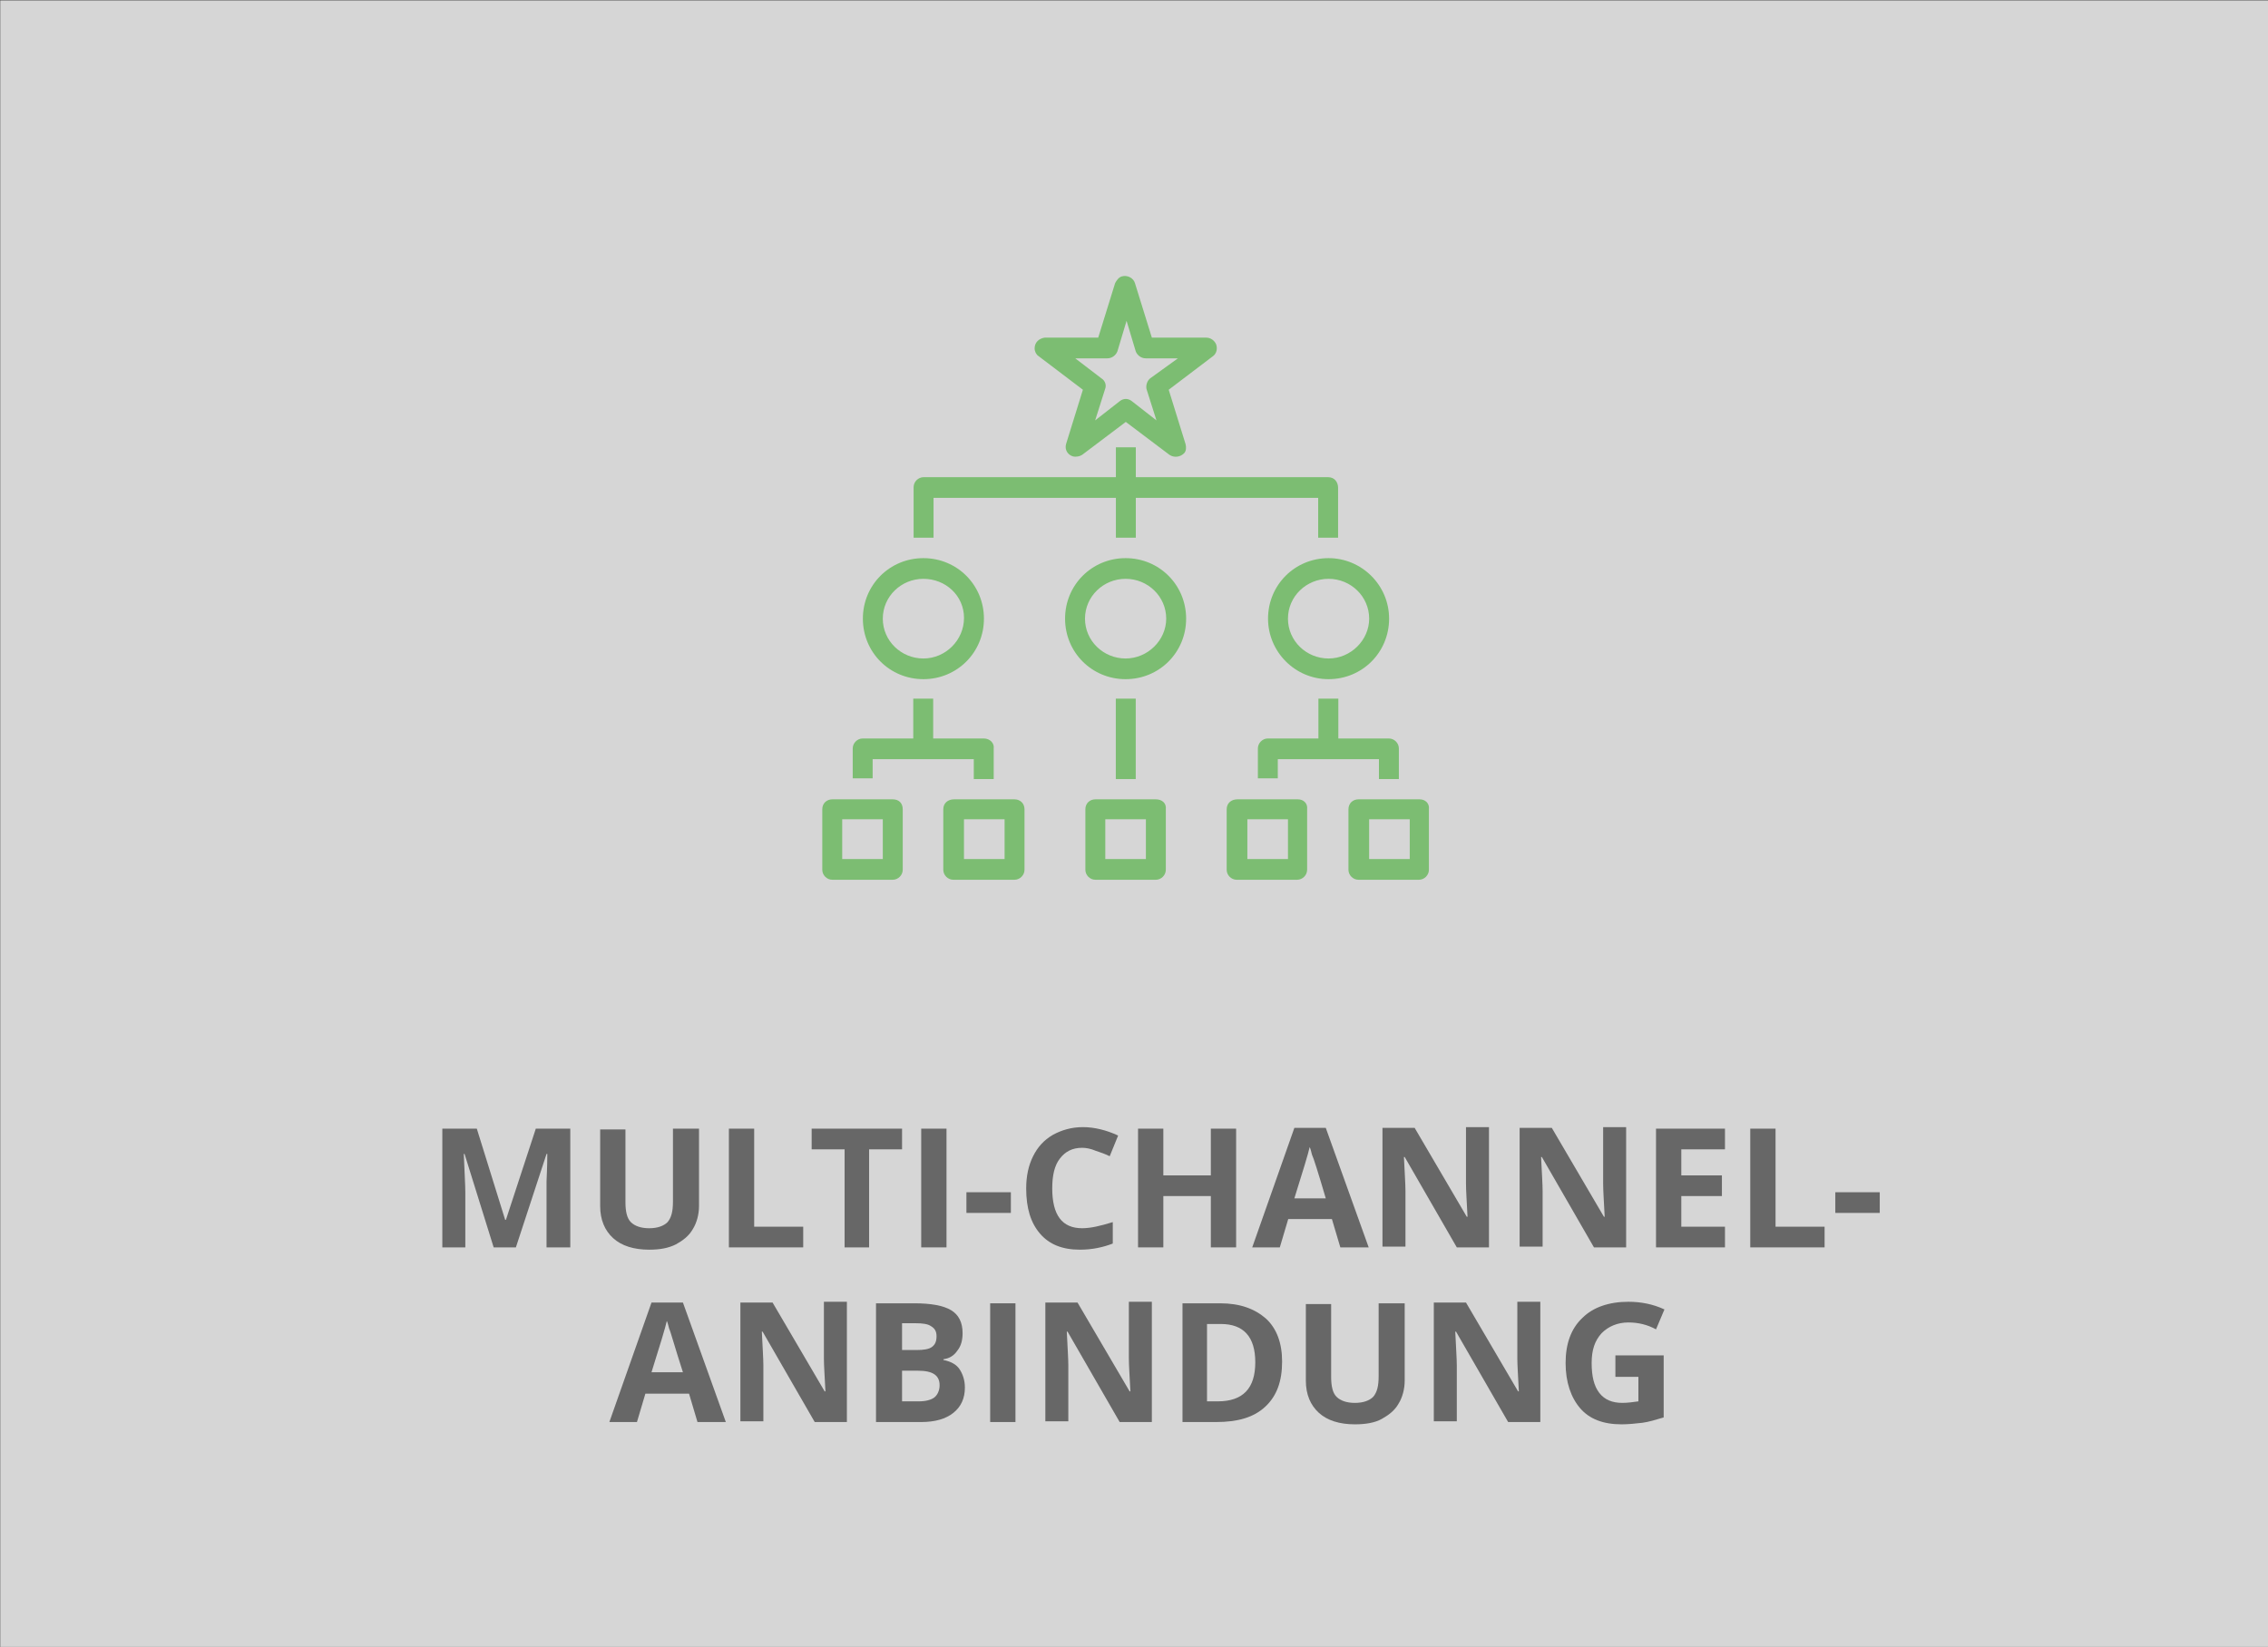<?xml version="1.0" encoding="utf-8"?>
<!-- Generator: Adobe Illustrator 25.0.0, SVG Export Plug-In . SVG Version: 6.00 Build 0)  -->
<svg version="1.1" id="Ebene_1" xmlns="http://www.w3.org/2000/svg" xmlns:xlink="http://www.w3.org/1999/xlink" x="0px" y="0px"
	 viewBox="0 0 296 215" style="enable-background:new 0 0 296 215;" xml:space="preserve">
<rect x="0" y="0" width="296" height="215" fill="#333333" stroke="none"/>
<style type="text/css">
	.st0{opacity:0.8;fill:#FFFFFF;enable-background:new    ;}
	.st1{enable-background:new    ;}
	.st2{fill:#676767;}
	.st3{fill:#7CBD72;}
</style>
<g transform="translate(-1123.771 -1744.055)">
	<rect x="1123.8" y="1744.1" class="st0" width="296" height="215"/>
	<g class="st1">
		<path class="st2" d="M1188.2,1906.9l-3.8-12.2h-0.1c0.1,2.5,0.2,4.1,0.2,5v7.2h-3v-15.5h4.5l3.7,11.9h0.1l3.9-11.9h4.5v15.5h-3.1
			v-7.4c0-0.3,0-0.7,0-1.2s0.1-1.7,0.1-3.6h-0.1l-4,12.2H1188.2z"/>
		<path class="st2" d="M1215,1891.4v10.1c0,1.1-0.3,2.2-0.8,3c-0.5,0.9-1.3,1.5-2.2,2c-1,0.5-2.1,0.7-3.5,0.7c-2,0-3.6-0.5-4.7-1.5
			c-1.1-1-1.7-2.4-1.7-4.2v-10h3.3v9.5c0,1.2,0.2,2.1,0.7,2.6s1.3,0.8,2.4,0.8c1.1,0,1.9-0.3,2.4-0.8c0.5-0.6,0.7-1.4,0.7-2.7v-9.5
			H1215z"/>
		<path class="st2" d="M1218.9,1906.9v-15.5h3.3v12.8h6.4v2.7H1218.9z"/>
		<path class="st2" d="M1237.3,1906.9h-3.3v-12.8h-4.3v-2.7h11.8v2.7h-4.3V1906.9z"/>
		<path class="st2" d="M1244,1906.9v-15.5h3.3v15.5H1244z"/>
		<path class="st2" d="M1249.9,1902.4v-2.7h5.8v2.7H1249.9z"/>
		<path class="st2" d="M1265,1893.9c-1.3,0-2.2,0.5-2.9,1.4s-1,2.2-1,3.9c0,3.5,1.3,5.2,3.9,5.2c1.1,0,2.4-0.3,4-0.8v2.8
			c-1.3,0.5-2.7,0.8-4.3,0.8c-2.3,0-4-0.7-5.2-2.1c-1.2-1.4-1.8-3.3-1.8-5.9c0-1.6,0.3-3,0.9-4.2c0.6-1.2,1.4-2.1,2.6-2.8
			c1.1-0.6,2.4-1,3.9-1c1.5,0,3.1,0.4,4.6,1.1l-1.1,2.7c-0.6-0.3-1.2-0.5-1.8-0.7C1266.1,1894,1265.5,1893.9,1265,1893.9z"/>
		<path class="st2" d="M1285.1,1906.9h-3.3v-6.7h-6.2v6.7h-3.3v-15.5h3.3v6.1h6.2v-6.1h3.3V1906.9z"/>
		<path class="st2" d="M1298.7,1906.9l-1.1-3.7h-5.7l-1.1,3.7h-3.6l5.5-15.6h4.1l5.6,15.6H1298.7z M1296.8,1900.5
			c-1-3.4-1.6-5.3-1.8-5.7c-0.1-0.4-0.2-0.8-0.3-1c-0.2,0.9-0.9,3.2-2,6.7H1296.8z"/>
		<path class="st2" d="M1318.1,1906.9h-4.2l-6.8-11.8h-0.1c0.1,2.1,0.2,3.6,0.2,4.4v7.3h-3v-15.5h4.2l6.8,11.6h0.1
			c-0.1-2-0.2-3.4-0.2-4.3v-7.4h3V1906.9z"/>
		<path class="st2" d="M1336,1906.9h-4.2l-6.8-11.8h-0.1c0.1,2.1,0.2,3.6,0.2,4.4v7.3h-3v-15.5h4.2l6.8,11.6h0.1
			c-0.1-2-0.2-3.4-0.2-4.3v-7.4h3V1906.9z"/>
		<path class="st2" d="M1348.9,1906.9h-9v-15.5h9v2.7h-5.7v3.4h5.3v2.7h-5.3v4h5.7V1906.9z"/>
		<path class="st2" d="M1352.2,1906.9v-15.5h3.3v12.8h6.4v2.7H1352.2z"/>
		<path class="st2" d="M1363.3,1902.4v-2.7h5.8v2.7H1363.3z"/>
	</g>
	<g class="st1">
		<path class="st2" d="M1214.8,1929.7l-1.1-3.7h-5.7l-1.1,3.7h-3.6l5.5-15.6h4.1l5.6,15.6H1214.8z M1212.9,1923.2
			c-1.1-3.4-1.6-5.3-1.8-5.7c-0.1-0.4-0.2-0.8-0.3-1c-0.2,0.9-0.9,3.2-2,6.7H1212.9z"/>
		<path class="st2" d="M1234.3,1929.7h-4.2l-6.8-11.8h-0.1c0.1,2.1,0.2,3.6,0.2,4.4v7.3h-3v-15.5h4.2l6.8,11.6h0.1
			c-0.1-2-0.2-3.4-0.2-4.3v-7.4h3V1929.7z"/>
		<path class="st2" d="M1238.2,1914.2h4.9c2.2,0,3.8,0.3,4.8,0.9c1,0.6,1.5,1.6,1.5,3c0,0.9-0.2,1.7-0.7,2.3c-0.4,0.6-1,1-1.8,1.1
			v0.1c1,0.2,1.7,0.6,2.1,1.2s0.7,1.4,0.7,2.4c0,1.4-0.5,2.5-1.5,3.3c-1,0.8-2.4,1.2-4.2,1.2h-5.9V1914.2z M1241.5,1920.3h1.9
			c0.9,0,1.6-0.1,2-0.4c0.4-0.3,0.6-0.7,0.6-1.4c0-0.6-0.2-1-0.7-1.3c-0.4-0.3-1.1-0.4-2.1-0.4h-1.7V1920.3z M1241.5,1922.9v4.1h2.2
			c0.9,0,1.6-0.2,2-0.5s0.7-0.9,0.7-1.6c0-1.3-0.9-1.9-2.8-1.9H1241.5z"/>
		<path class="st2" d="M1253,1929.7v-15.5h3.3v15.5H1253z"/>
		<path class="st2" d="M1274.1,1929.7h-4.2l-6.8-11.8h-0.1c0.1,2.1,0.2,3.6,0.2,4.4v7.3h-3v-15.5h4.2l6.8,11.6h0.1
			c-0.1-2-0.2-3.4-0.2-4.3v-7.4h3V1929.7z"/>
		<path class="st2" d="M1291.1,1921.8c0,2.6-0.7,4.5-2.2,5.9c-1.5,1.4-3.6,2-6.4,2h-4.4v-15.5h4.9c2.6,0,4.5,0.7,6,2
			C1290.4,1917.5,1291.1,1919.4,1291.1,1921.8z M1287.6,1921.9c0-3.3-1.5-5-4.5-5h-1.8v10.1h1.4
			C1286,1927,1287.6,1925.3,1287.6,1921.9z"/>
		<path class="st2" d="M1307.1,1914.2v10.1c0,1.1-0.3,2.2-0.8,3c-0.5,0.9-1.3,1.5-2.2,2s-2.1,0.7-3.5,0.7c-2,0-3.6-0.5-4.7-1.5
			c-1.1-1-1.7-2.4-1.7-4.2v-10h3.3v9.5c0,1.2,0.2,2.1,0.7,2.6s1.3,0.8,2.4,0.8c1.1,0,1.9-0.3,2.4-0.8c0.5-0.6,0.7-1.4,0.7-2.7v-9.5
			H1307.1z"/>
		<path class="st2" d="M1324.8,1929.7h-4.2l-6.8-11.8h-0.1c0.1,2.1,0.2,3.6,0.2,4.4v7.3h-3v-15.5h4.2l6.8,11.6h0.1
			c-0.1-2-0.2-3.4-0.2-4.3v-7.4h3V1929.7z"/>
		<path class="st2" d="M1334.7,1921h6.2v8.1c-1,0.3-2,0.6-2.8,0.7c-0.9,0.1-1.8,0.2-2.7,0.2c-2.4,0-4.2-0.7-5.4-2.1
			c-1.2-1.4-1.9-3.4-1.9-5.9c0-2.5,0.7-4.5,2.2-5.9c1.4-1.4,3.5-2.1,6-2.1c1.6,0,3.2,0.3,4.7,1l-1.1,2.6c-1.1-0.6-2.3-0.9-3.6-0.9
			c-1.4,0-2.6,0.5-3.5,1.4c-0.9,1-1.3,2.2-1.3,3.9c0,1.7,0.3,3,1,3.9c0.7,0.9,1.7,1.3,3,1.3c0.7,0,1.4-0.1,2.1-0.2v-3.2h-3V1921z"/>
	</g>
	<g transform="translate(1224.288 1780.535)">
		<g transform="translate(11.92 22.516)">
			<path class="st3" d="M60.9,3.3H35.8v-3.9h-2.6v3.9H8.1c-0.7,0-1.3,0.6-1.3,1.3l0,0l0,0v6.6h2.6V6h23.8v5.2h2.6V6h23.8v5.2h2.6
				V4.7C62.2,3.9,61.7,3.3,60.9,3.3L60.9,3.3z"/>
		</g>
		<g transform="translate(31.787 37.085)">
			<path class="st3" d="M14.6-0.7c-4.4,0-7.9,3.5-7.9,7.9s3.5,7.9,7.9,7.9s7.9-3.5,7.9-7.9S19-0.7,14.6-0.7L14.6-0.7z M14.6,12.4
				c-2.9,0-5.3-2.3-5.3-5.2S11.7,2,14.6,2s5.3,2.3,5.3,5.2C19.9,10,17.5,12.4,14.6,12.4L14.6,12.4L14.6,12.4z"/>
		</g>
		<g transform="translate(58.276 37.085)">
			<path class="st3" d="M14.6-0.7c-4.4,0-7.9,3.5-7.9,7.9c0,4.3,3.5,7.9,7.9,7.9s7.9-3.5,7.9-7.9l0,0C22.5,2.8,18.9-0.7,14.6-0.7z
				 M14.6,12.4c-2.9,0-5.3-2.3-5.3-5.2S11.7,2,14.6,2s5.3,2.3,5.3,5.2l0,0C19.9,10,17.5,12.4,14.6,12.4L14.6,12.4L14.6,12.4z"/>
		</g>
		<g transform="translate(5.298 37.085)">
			<path class="st3" d="M14.7-0.7c-4.4,0-7.9,3.5-7.9,7.9s3.5,7.9,7.9,7.9s7.9-3.5,7.9-7.9S19.1-0.7,14.7-0.7z M14.7,12.4
				c-2.9,0-5.3-2.3-5.3-5.2S11.8,2,14.7,2S20,4.2,20,7.1S17.6,12.4,14.7,12.4L14.7,12.4L14.7,12.4z"/>
		</g>
		<g transform="translate(38.409 55.627)">
			<rect x="6.7" y="-0.9" class="st3" width="2.6" height="10.5"/>
		</g>
		<g transform="translate(0 68.872)">
			<path class="st3" d="M16-1H8.1C7.4-1,6.8-0.5,6.8,0.3l0,0l0,0v7.9c0,0.7,0.6,1.3,1.3,1.3l0,0H16c0.7,0,1.3-0.6,1.3-1.3l0,0l0,0
				V0.3C17.3-0.5,16.8-1,16-1L16-1z M14.7,6.8H9.4V1.6h5.3V6.8z"/>
		</g>
		<g transform="translate(15.893 68.872)">
			<path class="st3" d="M16-1H8.1C7.3-1,6.7-0.5,6.7,0.3l0,0l0,0v7.9c0,0.7,0.6,1.3,1.3,1.3l0,0h8c0.7,0,1.3-0.6,1.3-1.3l0,0l0,0
				V0.3C17.3-0.5,16.7-1,16-1z M14.7,6.8H9.4V1.6h5.3V6.8z"/>
		</g>
		<g transform="translate(52.978 68.872)">
			<path class="st3" d="M15.9-1H8C7.2-1,6.6-0.5,6.6,0.3l0,0l0,0v7.9c0,0.7,0.6,1.3,1.3,1.3l0,0h7.9c0.7,0,1.3-0.6,1.3-1.3l0,0l0,0
				V0.3C17.2-0.5,16.6-1,15.9-1z M14.6,6.8H9.3V1.6h5.3V6.8z"/>
		</g>
		<g transform="translate(68.871 68.872)">
			<path class="st3" d="M15.9-1h-8C7.2-1,6.6-0.5,6.6,0.3l0,0l0,0v7.9c0,0.7,0.6,1.3,1.3,1.3l0,0h7.9c0.7,0,1.3-0.6,1.3-1.3l0,0l0,0
				V0.3C17.2-0.5,16.6-1,15.9-1z M14.5,6.8H9.3V1.6h5.3v5.2H14.5z"/>
		</g>
		<g transform="translate(34.436 68.872)">
			<path class="st3" d="M15.9-1H8C7.3-1,6.7-0.5,6.7,0.3l0,0l0,0v7.9c0,0.7,0.6,1.3,1.3,1.3l0,0h7.9c0.7,0,1.3-0.6,1.3-1.3l0,0l0,0
				V0.3C17.3-0.5,16.7-1,15.9-1L15.9-1z M14.6,6.8H9.3V1.6h5.3V6.8z"/>
		</g>
		<g transform="translate(3.973 55.627)">
			<path class="st3" d="M23.9,4.3h-6.6v-5.2h-2.6v5.2H8.1c-0.7,0-1.3,0.6-1.3,1.3l0,0l0,0v3.9h2.6V7h13.2v2.6h2.6v-4
				C25.3,4.9,24.7,4.3,23.9,4.3L23.9,4.3z"/>
		</g>
		<g transform="translate(56.951 55.627)">
			<path class="st3" d="M23.8,4.3h-6.6v-5.2h-2.6v5.2H8c-0.7,0-1.3,0.6-1.3,1.3l0,0l0,0v3.9h2.6V7h13.2v2.6h2.6v-4
				C25.1,4.9,24.5,4.3,23.8,4.3L23.8,4.3z"/>
		</g>
		<g transform="translate(27.813 0)">
			<path class="st3" d="M30.4,8.5c-0.2-0.5-0.7-0.9-1.3-0.9H22l-2.2-7.1c-0.2-0.7-1-1.1-1.7-0.9c-0.4,0.1-0.7,0.5-0.9,0.9L15,7.6H8
				C7.3,7.7,6.7,8.2,6.7,9c0,0.4,0.2,0.8,0.5,1l5.8,4.4l-2.2,7.1c-0.2,0.7,0.2,1.4,0.9,1.6c0.4,0.1,0.9,0,1.2-0.2l5.7-4.3l5.7,4.3
				c0.6,0.4,1.4,0.3,1.9-0.2c0.3-0.3,0.3-0.8,0.2-1.2l-2.2-7.1L30,10C30.4,9.7,30.6,9.1,30.4,8.5z M21.8,12.9
				c-0.4,0.3-0.6,0.9-0.5,1.4l1.3,4.1l-3.2-2.5c-0.5-0.4-1.1-0.4-1.6,0l-3.2,2.5l1.3-4.1c0.2-0.5,0-1.1-0.5-1.4L12,10.3h4.2
				c0.6,0,1.1-0.4,1.3-0.9l1.2-4l1.2,4c0.2,0.5,0.7,0.9,1.3,0.9h4.2L21.8,12.9z"/>
		</g>
	</g>
</g>
</svg>
